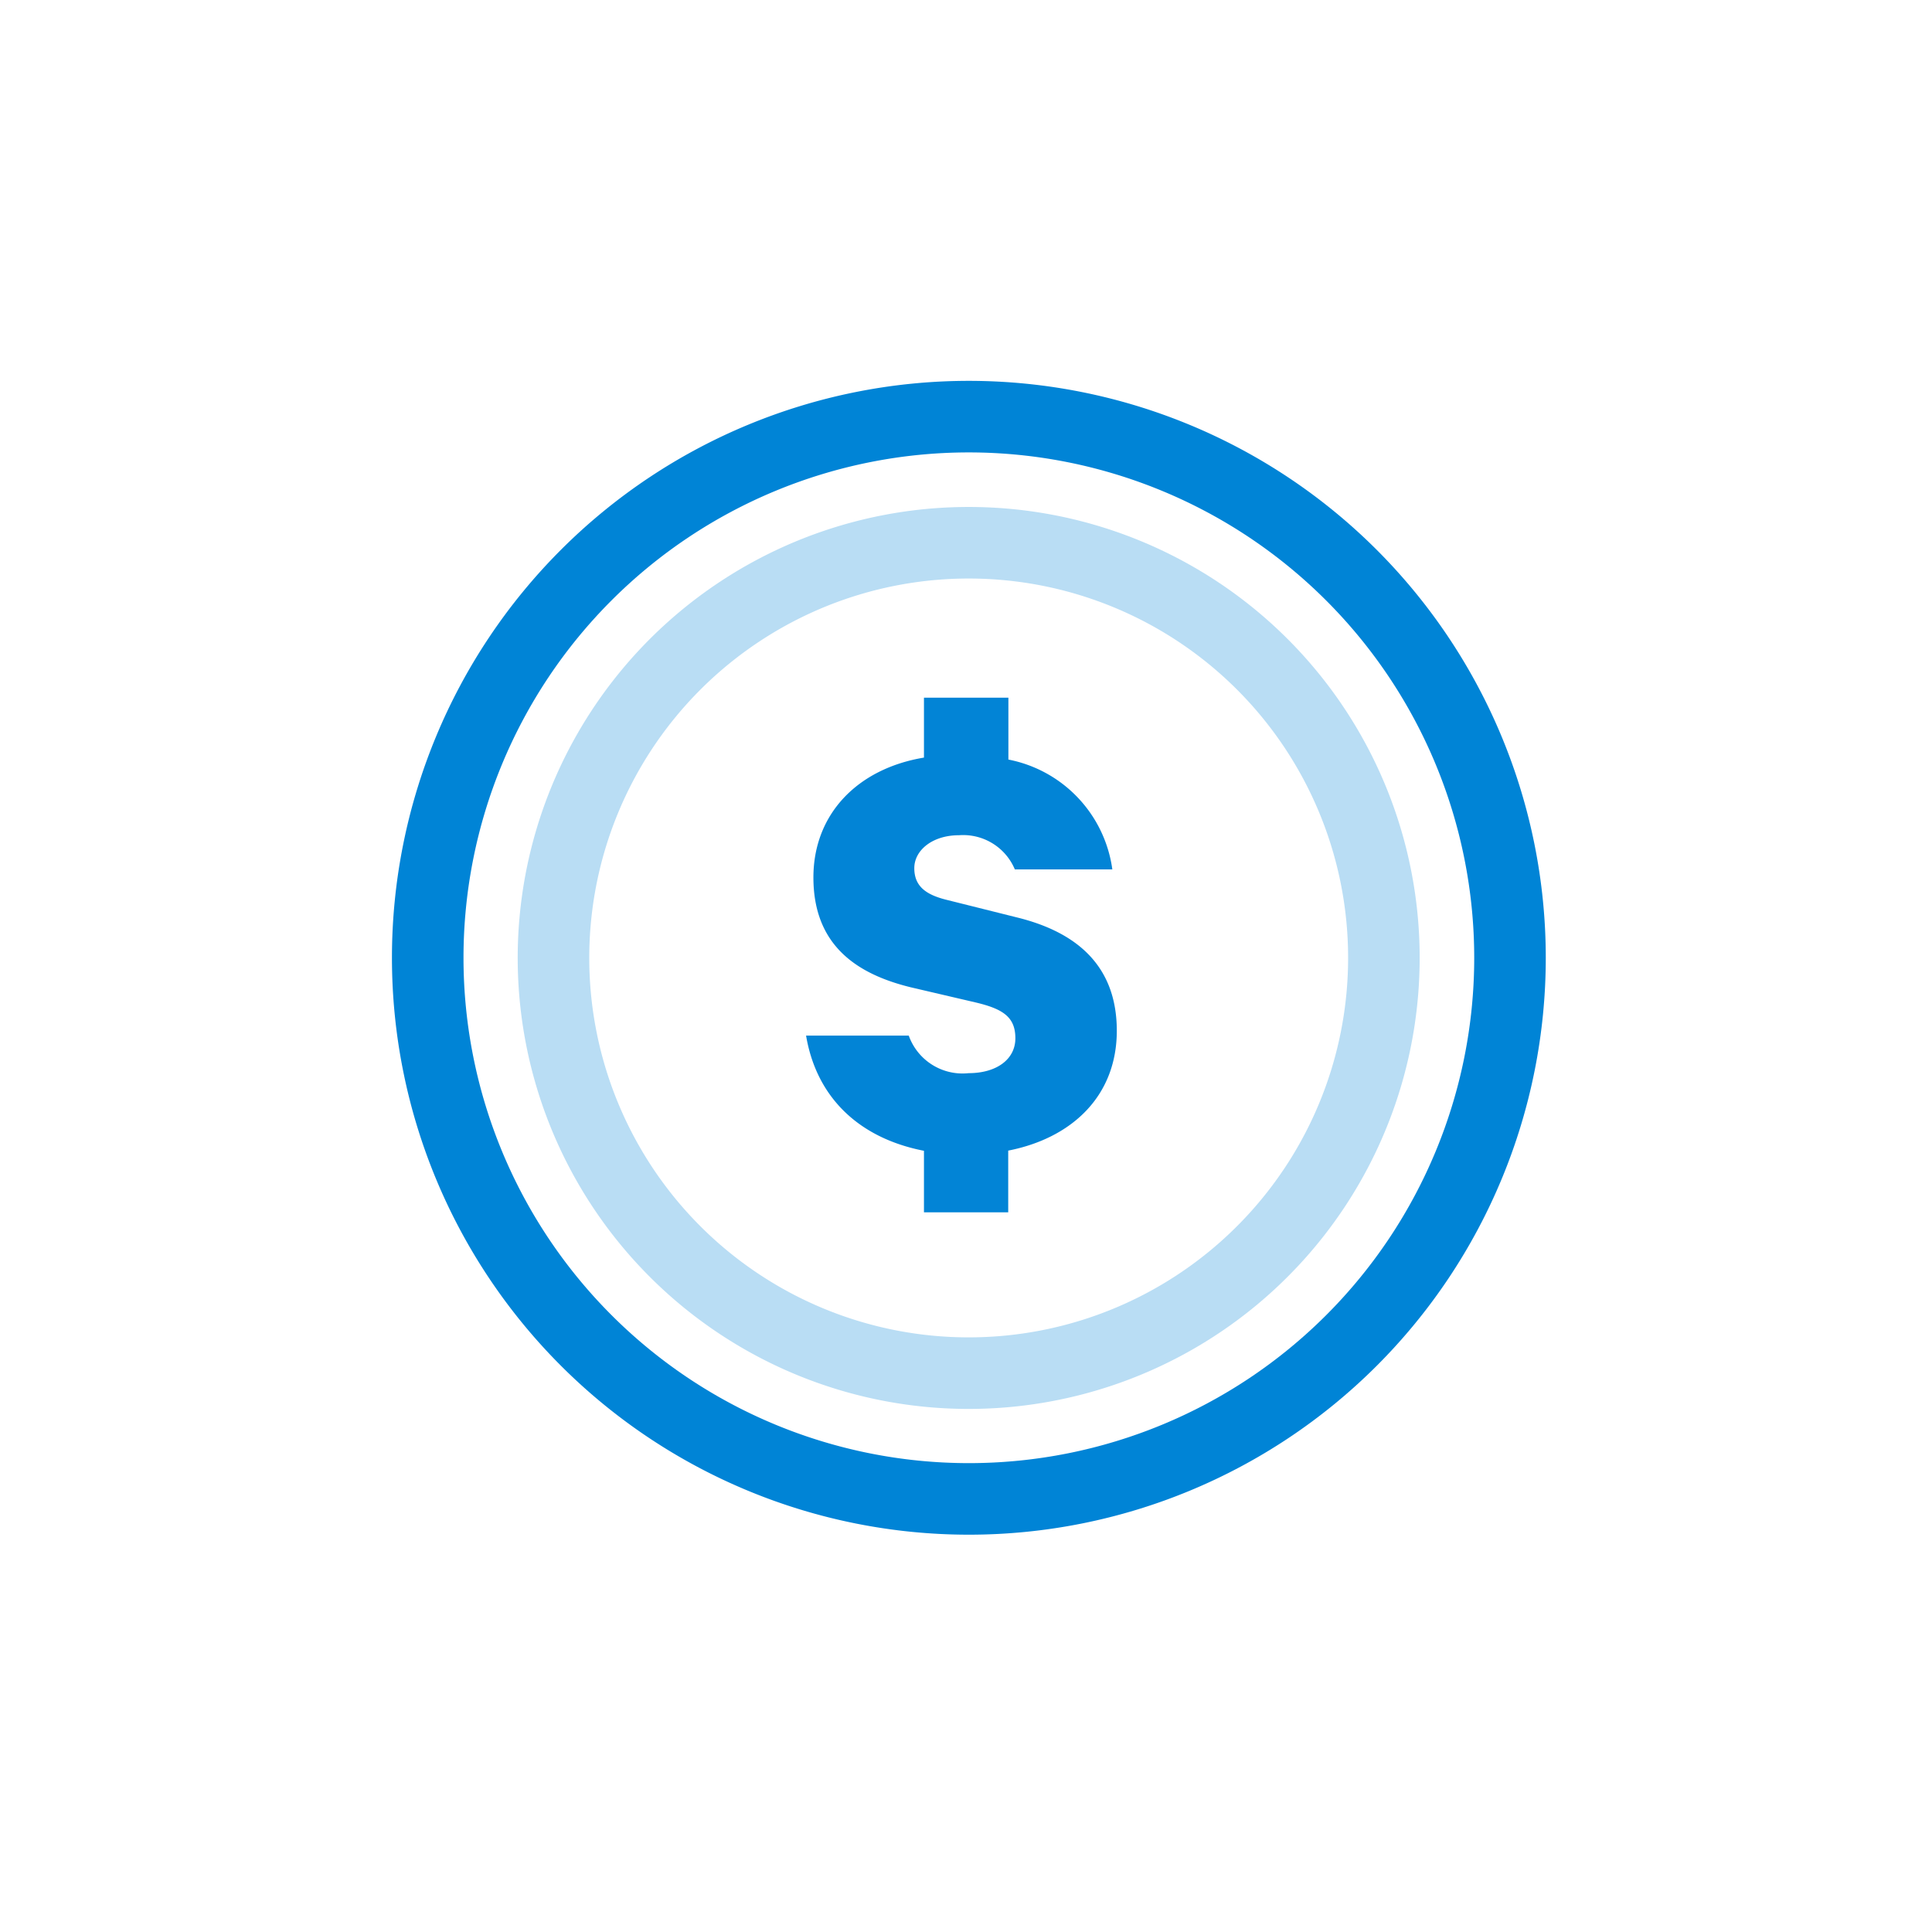 <svg xmlns="http://www.w3.org/2000/svg" viewBox="0 0 108 108"><title>Coin</title><g id="Layer_2" data-name="Layer 2"><g id="Layer_1-2" data-name="Layer 1"><g id="Group_1150" data-name="Group 1150"><rect id="bounding_box" data-name="bounding box" width="108" height="108" fill="#fff"/><g id="Coin"><path id="Coin-2" d="M54.16,23.29A30.25,30.25,0,1,0,84.41,53.54h0A30.26,30.26,0,0,0,54.16,23.29Z" fill="none" stroke="#0084d6" stroke-width="4"/><path id="Path_2339" data-name="Path 2339" d="M51.65,67.77h4.71V64.32c3.57-.7,6.07-3.06,6.07-6.7,0-3.43-2-5.45-5.56-6.33l-4-1c-1.14-.29-1.76-.77-1.76-1.76s1-1.84,2.5-1.84a3.13,3.13,0,0,1,3.12,1.91h5.45a7.26,7.26,0,0,0-5.81-6.14V39H51.65v3.35c-3.72.62-6.18,3.16-6.18,6.7,0,3.79,2.42,5.4,5.44,6.14l3.64.85c1.51.36,2.21.81,2.21,2s-1.07,1.95-2.61,1.95a3.19,3.19,0,0,1-3.35-2.1H45.06c.59,3.5,3,5.74,6.59,6.44Z" fill="#0284d6"/><path id="Coin-3" d="M54.16,30.34a23.21,23.21,0,1,0,23.2,23.2h0A23.2,23.2,0,0,0,54.16,30.34Z" fill="none" stroke="#b9ddf4" stroke-width="4"/></g></g></g></g></svg>